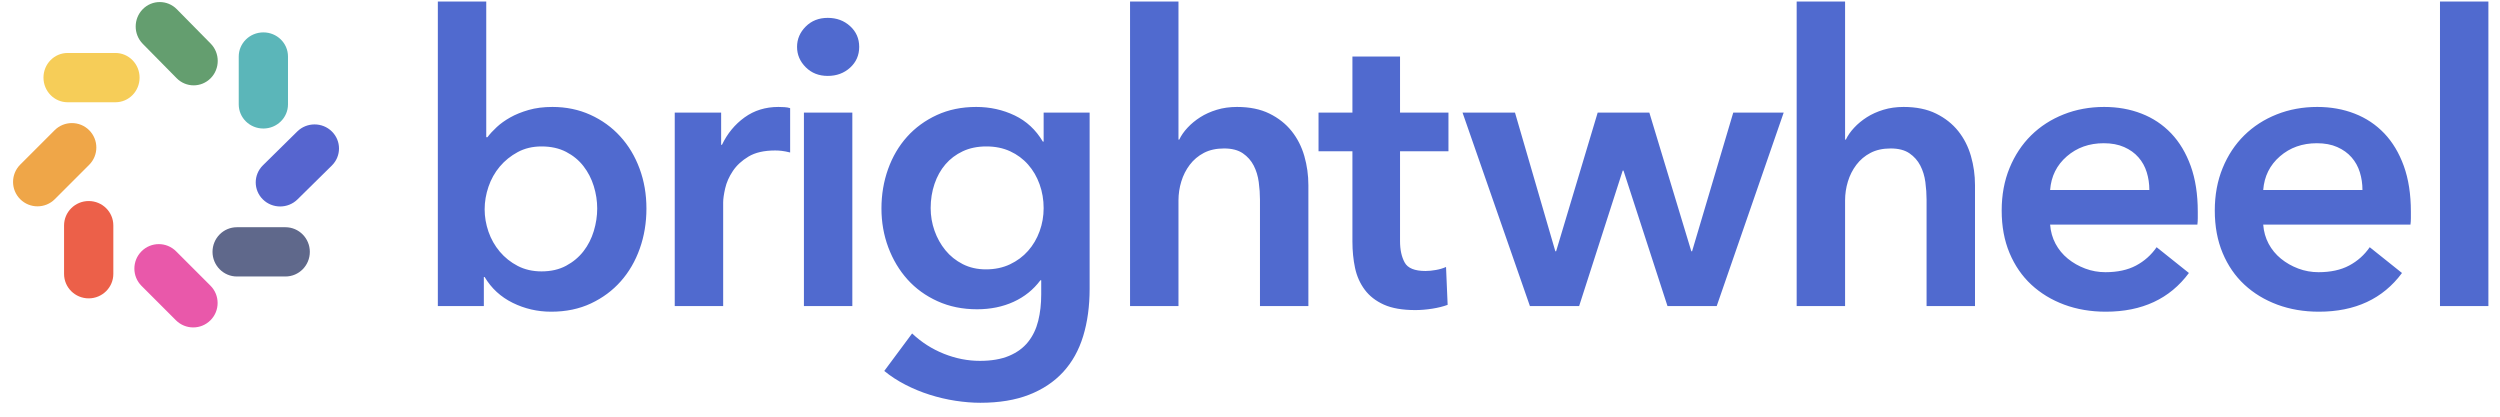 <svg width="162" height="27" viewBox="0 0 162 27" fill="none" xmlns="http://www.w3.org/2000/svg">
<path fill-rule="evenodd" clip-rule="evenodd" d="M3.552 12.906C2.933 13.526 1.928 13.525 1.31 12.908C0.692 12.29 0.69 11.288 1.312 10.666L3.537 8.441C4.157 7.821 5.162 7.821 5.779 8.439C6.397 9.058 6.399 10.059 5.777 10.681L3.552 12.906Z" fill="#EFA648"/>
<path fill-rule="evenodd" clip-rule="evenodd" d="M9.251 2.84C8.64 2.22 8.641 1.215 9.249 0.597C9.859 -0.021 10.846 -0.023 11.459 0.599L13.651 2.824C14.262 3.444 14.261 4.449 13.653 5.067C13.043 5.685 12.057 5.687 11.444 5.065L9.251 2.84Z" fill="#649E6F"/>
<path fill-rule="evenodd" clip-rule="evenodd" d="M4.381 6.626C3.518 6.626 2.817 5.91 2.817 5.029C2.817 4.148 3.514 3.433 4.381 3.433H7.482C8.345 3.433 9.045 4.15 9.045 5.029C9.045 5.912 8.349 6.626 7.482 6.626H4.381Z" fill="#F6CD58"/>
<path fill-rule="evenodd" clip-rule="evenodd" d="M7.344 17.75C7.344 18.624 6.627 19.334 5.748 19.334C4.866 19.334 4.151 18.628 4.151 17.75V14.61C4.151 13.736 4.868 13.027 5.748 13.027C6.629 13.027 7.344 13.732 7.344 14.61V17.75Z" fill="#EC6049"/>
<path fill-rule="evenodd" clip-rule="evenodd" d="M13.637 18.511C14.257 19.131 14.256 20.136 13.639 20.753C13.021 21.372 12.02 21.374 11.397 20.751L9.172 18.526C8.553 17.907 8.553 16.902 9.171 16.284C9.789 15.665 10.79 15.663 11.412 16.286L13.637 18.511Z" fill="#E958AA"/>
<path fill-rule="evenodd" clip-rule="evenodd" d="M18.494 14.724C19.368 14.724 20.077 15.44 20.077 16.32C20.077 17.202 19.372 17.917 18.494 17.917H15.354C14.48 17.917 13.771 17.2 13.771 16.32C13.771 15.438 14.476 14.724 15.354 14.724H18.494Z" fill="#5F688B"/>
<path fill-rule="evenodd" clip-rule="evenodd" d="M19.262 8.52C19.881 7.91 20.886 7.91 21.503 8.518C22.122 9.128 22.124 10.115 21.502 10.728L19.277 12.921C18.657 13.532 17.652 13.531 17.035 12.923C16.417 12.313 16.415 11.327 17.037 10.713L19.262 8.52Z" fill="#5665CF"/>
<path fill-rule="evenodd" clip-rule="evenodd" d="M15.47 3.663C15.47 2.799 16.186 2.099 17.066 2.099C17.948 2.099 18.662 2.795 18.662 3.663V6.764C18.662 7.628 17.946 8.328 17.066 8.328C16.184 8.328 15.47 7.632 15.47 6.764V3.663Z" fill="#5BB6B9"/>
<path fill-rule="evenodd" clip-rule="evenodd" d="M161.248 0.1V19.832H158.111V0.1H161.248ZM119.561 0.1V9.045H119.613C119.736 8.784 119.914 8.528 120.15 8.275C120.385 8.022 120.66 7.796 120.973 7.596C121.286 7.396 121.644 7.235 122.045 7.113C122.446 6.991 122.881 6.93 123.352 6.93C124.171 6.93 124.873 7.073 125.457 7.361C126.041 7.648 126.52 8.027 126.895 8.497C127.27 8.967 127.544 9.507 127.718 10.116C127.893 10.726 127.98 11.352 127.98 11.997V19.832H124.842V12.937C124.842 12.571 124.816 12.193 124.764 11.801C124.712 11.409 124.603 11.052 124.437 10.73C124.271 10.408 124.036 10.142 123.731 9.933C123.427 9.725 123.021 9.62 122.515 9.62C122.01 9.62 121.574 9.716 121.208 9.907C120.842 10.099 120.537 10.355 120.293 10.678C120.049 11 119.866 11.361 119.744 11.762C119.622 12.162 119.561 12.571 119.561 12.989V19.832H116.424V0.1H119.561ZM76.365 0.1V9.045H76.417C76.539 8.784 76.718 8.528 76.953 8.275C77.188 8.022 77.463 7.796 77.776 7.596C78.09 7.396 78.448 7.235 78.848 7.113C79.249 6.991 79.685 6.93 80.155 6.93C80.975 6.93 81.676 7.073 82.26 7.361C82.844 7.648 83.323 8.027 83.698 8.497C84.073 8.967 84.347 9.507 84.522 10.116C84.696 10.726 84.783 11.352 84.783 11.997V19.832H81.646V12.937C81.646 12.571 81.62 12.193 81.567 11.801C81.515 11.409 81.406 11.052 81.241 10.73C81.075 10.408 80.84 10.142 80.535 9.933C80.229 9.725 79.824 9.62 79.319 9.62C78.813 9.62 78.378 9.716 78.011 9.907C77.646 10.099 77.341 10.355 77.097 10.678C76.853 11 76.67 11.361 76.548 11.762C76.426 12.162 76.365 12.571 76.365 12.989V19.832H73.227V0.1H76.365ZM31.509 0.1V8.889H31.588C31.745 8.68 31.945 8.462 32.189 8.236C32.433 8.009 32.725 7.801 33.065 7.609C33.405 7.417 33.801 7.257 34.255 7.126C34.708 6.995 35.222 6.93 35.797 6.93C36.686 6.93 37.505 7.1 38.255 7.439C39.004 7.779 39.649 8.244 40.189 8.837C40.73 9.429 41.148 10.125 41.444 10.926C41.741 11.727 41.889 12.589 41.889 13.511C41.889 14.434 41.745 15.3 41.457 16.11C41.17 16.92 40.76 17.625 40.228 18.226C39.697 18.827 39.052 19.305 38.294 19.662C37.536 20.019 36.677 20.198 35.719 20.198C34.83 20.198 33.998 20.006 33.222 19.623C32.446 19.24 31.841 18.683 31.405 17.951H31.353V19.832H28.372V0.1H31.509ZM38.699 13.511C38.699 13.024 38.625 12.541 38.477 12.062C38.329 11.583 38.107 11.152 37.81 10.769C37.514 10.386 37.139 10.077 36.686 9.842C36.233 9.607 35.701 9.489 35.091 9.489C34.516 9.489 34.002 9.611 33.549 9.855C33.096 10.099 32.708 10.412 32.385 10.795C32.063 11.178 31.819 11.614 31.653 12.101C31.488 12.589 31.405 13.076 31.405 13.564C31.405 14.051 31.488 14.534 31.653 15.013C31.819 15.492 32.063 15.923 32.385 16.306C32.708 16.689 33.096 16.998 33.549 17.233C34.002 17.468 34.516 17.586 35.091 17.586C35.701 17.586 36.233 17.464 36.686 17.22C37.139 16.977 37.514 16.663 37.81 16.28C38.107 15.897 38.329 15.462 38.477 14.974C38.625 14.486 38.699 13.999 38.699 13.511ZM43.723 7.296H46.73V9.385H46.782C47.131 8.654 47.619 8.062 48.246 7.609C48.874 7.156 49.606 6.93 50.442 6.93C50.565 6.93 50.695 6.934 50.834 6.943C50.974 6.952 51.096 6.973 51.201 7.008V9.881C50.991 9.829 50.813 9.794 50.665 9.777C50.517 9.759 50.373 9.751 50.233 9.751C49.519 9.751 48.943 9.881 48.508 10.142C48.072 10.404 47.732 10.717 47.488 11.083C47.244 11.448 47.078 11.823 46.991 12.206C46.904 12.589 46.861 12.893 46.861 13.12V19.832H43.723V7.296ZM52.094 19.832V7.296H55.231V19.832H52.094ZM51.649 3.038C51.649 2.534 51.837 2.094 52.211 1.72C52.586 1.345 53.061 1.158 53.636 1.158C54.212 1.158 54.695 1.336 55.087 1.694C55.48 2.051 55.676 2.499 55.676 3.038C55.676 3.578 55.48 4.026 55.087 4.384C54.695 4.741 54.212 4.919 53.636 4.919C53.061 4.919 52.586 4.732 52.211 4.357C51.837 3.983 51.649 3.543 51.649 3.038ZM70.608 7.296V18.709C70.608 19.841 70.469 20.863 70.19 21.778C69.911 22.692 69.48 23.466 68.896 24.102C68.312 24.738 67.576 25.23 66.687 25.578C65.798 25.926 64.744 26.1 63.523 26.1C63.018 26.1 62.482 26.056 61.916 25.97C61.349 25.883 60.791 25.752 60.242 25.578C59.693 25.404 59.166 25.186 58.661 24.925C58.155 24.664 57.702 24.368 57.301 24.037L59.105 21.608C59.715 22.183 60.403 22.622 61.17 22.927C61.938 23.232 62.713 23.384 63.497 23.384C64.246 23.384 64.879 23.275 65.393 23.058C65.907 22.84 66.317 22.54 66.621 22.156C66.927 21.773 67.144 21.321 67.275 20.798C67.406 20.276 67.471 19.701 67.471 19.075V18.16H67.419C66.966 18.77 66.386 19.235 65.68 19.558C64.974 19.88 64.186 20.041 63.314 20.041C62.373 20.041 61.519 19.867 60.752 19.518C59.985 19.17 59.336 18.7 58.804 18.108C58.273 17.516 57.859 16.824 57.562 16.032C57.266 15.239 57.118 14.399 57.118 13.511C57.118 12.606 57.262 11.753 57.549 10.952C57.837 10.151 58.246 9.455 58.778 8.863C59.31 8.271 59.955 7.801 60.713 7.452C61.471 7.104 62.321 6.93 63.262 6.93C64.151 6.93 64.979 7.113 65.746 7.478C66.513 7.844 67.122 8.41 67.576 9.176H67.628V7.296H70.608ZM63.916 9.489C63.34 9.489 62.831 9.594 62.386 9.803C61.942 10.012 61.567 10.295 61.262 10.652C60.957 11.009 60.721 11.431 60.556 11.918C60.39 12.406 60.307 12.928 60.307 13.485C60.307 13.99 60.39 14.478 60.556 14.948C60.721 15.418 60.957 15.84 61.262 16.215C61.567 16.589 61.942 16.889 62.386 17.116C62.831 17.342 63.331 17.455 63.889 17.455C64.465 17.455 64.983 17.347 65.445 17.129C65.907 16.911 66.299 16.619 66.621 16.254C66.944 15.888 67.192 15.466 67.366 14.987C67.541 14.508 67.628 14.008 67.628 13.485C67.628 12.946 67.541 12.432 67.366 11.944C67.192 11.457 66.944 11.03 66.621 10.665C66.299 10.299 65.911 10.012 65.458 9.803C65.005 9.594 64.491 9.489 63.916 9.489ZM85.441 9.803V7.296H87.637V3.665H90.722V7.296H93.86V9.803H90.722V15.627C90.722 16.184 90.823 16.646 91.023 17.011C91.223 17.377 91.672 17.56 92.37 17.56C92.579 17.56 92.805 17.538 93.049 17.494C93.293 17.451 93.511 17.386 93.703 17.299L93.807 19.754C93.528 19.858 93.197 19.941 92.814 20.002C92.431 20.062 92.064 20.093 91.716 20.093C90.88 20.093 90.2 19.976 89.677 19.741C89.154 19.505 88.74 19.183 88.435 18.774C88.13 18.365 87.921 17.895 87.807 17.364C87.694 16.833 87.637 16.262 87.637 15.653V9.803H85.441ZM94.772 7.296H98.171L100.785 16.28H100.837L103.53 7.296H106.877L109.596 16.28H109.648L112.315 7.296H115.583L111.243 19.832H108.053L105.203 11.056H105.151L102.328 19.832H99.138L94.772 7.296ZM139.278 12.31C139.278 11.91 139.221 11.527 139.108 11.161C138.995 10.795 138.817 10.473 138.572 10.195C138.329 9.916 138.019 9.694 137.644 9.529C137.269 9.363 136.829 9.281 136.324 9.281C135.383 9.281 134.586 9.563 133.932 10.13C133.278 10.695 132.916 11.422 132.847 12.31H139.278ZM142.416 13.72V14.138C142.416 14.278 142.407 14.417 142.39 14.556H132.847C132.882 15.009 132.999 15.422 133.2 15.797C133.4 16.171 133.666 16.493 133.997 16.763C134.328 17.033 134.703 17.246 135.122 17.403C135.54 17.56 135.976 17.638 136.429 17.638C137.213 17.638 137.876 17.495 138.416 17.207C138.956 16.92 139.4 16.524 139.749 16.019L141.841 17.69C140.603 19.362 138.808 20.198 136.455 20.198C135.479 20.198 134.581 20.045 133.762 19.741C132.942 19.436 132.233 19.005 131.631 18.448C131.03 17.891 130.56 17.207 130.219 16.398C129.879 15.588 129.709 14.669 129.709 13.642C129.709 12.632 129.879 11.714 130.219 10.887C130.56 10.059 131.026 9.355 131.618 8.771C132.21 8.188 132.912 7.735 133.723 7.413C134.533 7.091 135.409 6.93 136.35 6.93C137.222 6.93 138.028 7.073 138.768 7.361C139.509 7.648 140.15 8.075 140.69 8.64C141.231 9.207 141.653 9.912 141.958 10.756C142.263 11.601 142.416 12.589 142.416 13.72ZM153.087 12.31C153.087 11.91 153.031 11.527 152.917 11.161C152.804 10.795 152.626 10.473 152.381 10.195C152.137 9.916 151.828 9.694 151.453 9.529C151.079 9.363 150.639 9.281 150.133 9.281C149.191 9.281 148.394 9.563 147.74 10.13C147.087 10.695 146.726 11.422 146.656 12.31H153.087ZM156.225 13.72C156.225 13.86 156.225 13.999 156.225 14.138C156.225 14.278 156.216 14.417 156.198 14.556H146.656C146.69 15.009 146.808 15.422 147.008 15.797C147.209 16.171 147.474 16.493 147.806 16.763C148.137 17.033 148.512 17.246 148.93 17.403C149.348 17.56 149.784 17.638 150.238 17.638C151.022 17.638 151.684 17.495 152.225 17.207C152.765 16.92 153.21 16.524 153.558 16.019L155.649 17.69C154.412 19.362 152.617 20.198 150.264 20.198C149.287 20.198 148.39 20.045 147.57 19.741C146.752 19.436 146.041 19.005 145.44 18.448C144.839 17.891 144.368 17.207 144.028 16.398C143.688 15.588 143.518 14.669 143.518 13.642C143.518 12.632 143.688 11.714 144.028 10.887C144.368 10.059 144.834 9.355 145.427 8.771C146.02 8.188 146.721 7.735 147.531 7.413C148.342 7.091 149.217 6.93 150.159 6.93C151.03 6.93 151.837 7.073 152.577 7.361C153.318 7.648 153.958 8.075 154.499 8.64C155.039 9.207 155.462 9.912 155.767 10.756C156.072 11.601 156.225 12.589 156.225 13.72Z" fill="#506ACF"/>
</svg>
